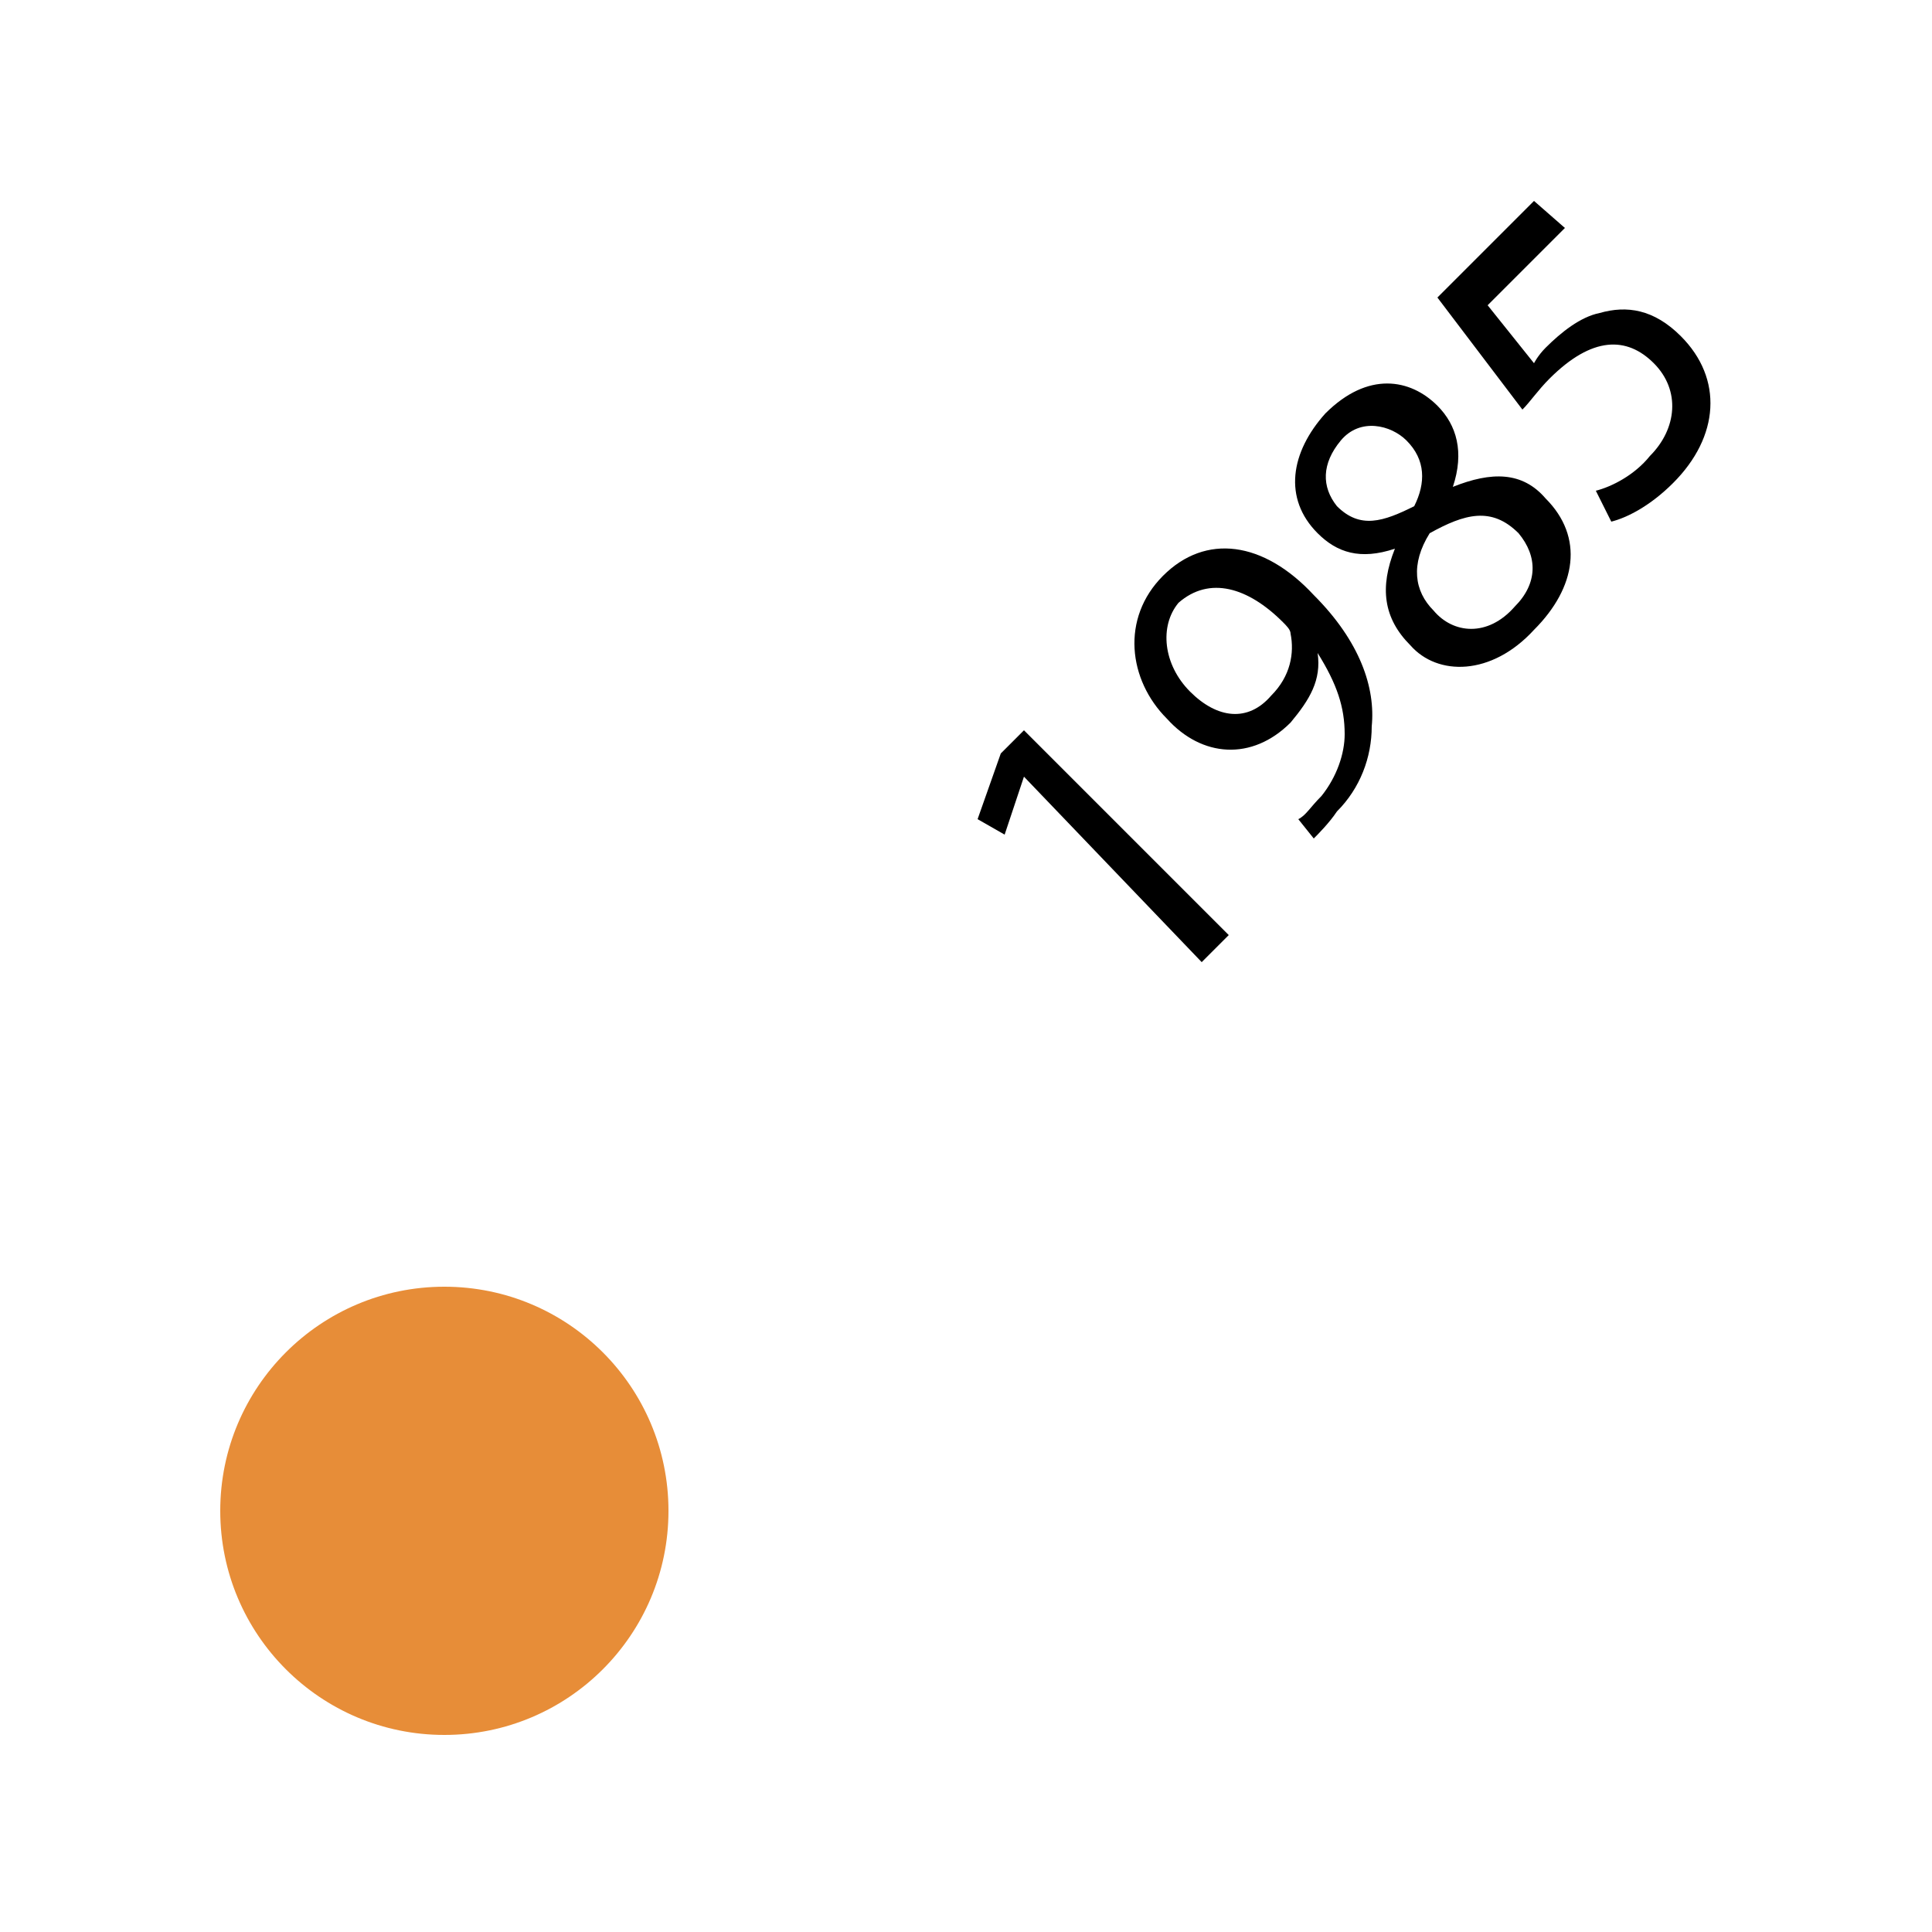 <?xml version="1.0" encoding="utf-8"?>
<!-- Generator: Adobe Illustrator 17.1.0, SVG Export Plug-In . SVG Version: 6.00 Build 0)  -->
<!DOCTYPE svg PUBLIC "-//W3C//DTD SVG 1.1//EN" "http://www.w3.org/Graphics/SVG/1.1/DTD/svg11.dtd">
<svg version="1.1" id="Livello_1" xmlns="http://www.w3.org/2000/svg" xmlns:xlink="http://www.w3.org/1999/xlink" x="0px" y="0px"
	 viewBox="0 0 50 50" enable-background="new 0 0 50 50" xml:space="preserve">
<g>
	<circle fill="#E78D38" cx="11.5" cy="39.1" r="5.8"/>
	<g>
		<path d="M26.5,20.1L26.5,20.1L26,21.6l-0.7-0.4l0.6-1.7l0.6-0.6l5.3,5.3l-0.7,0.7L26.5,20.1z"/>
		<path d="M33.6,21.2c0.2-0.1,0.3-0.3,0.6-0.6c0.4-0.5,0.6-1.1,0.6-1.6c0-0.7-0.2-1.3-0.7-2.1l0,0c0.1,0.7-0.2,1.2-0.7,1.8
			c-1,1-2.3,0.9-3.2-0.1c-1-1-1.2-2.6-0.1-3.7c1.1-1.1,2.6-0.9,3.9,0.5c1.2,1.2,1.6,2.4,1.5,3.4c0,0.8-0.3,1.6-0.9,2.2
			c-0.2,0.3-0.5,0.6-0.6,0.7L33.6,21.2z M30.8,17.9c0.7,0.7,1.5,0.8,2.1,0.1c0.5-0.5,0.6-1.1,0.5-1.6c0-0.1-0.1-0.2-0.2-0.3
			c-0.9-0.9-1.9-1.2-2.7-0.5C30,16.2,30.1,17.2,30.8,17.9z"/>
		<path d="M36.5,16.7c-0.7-0.7-0.8-1.5-0.4-2.5l0,0c-0.9,0.3-1.5,0.1-2-0.4c-0.9-0.9-0.7-2.1,0.2-3.1c1.1-1.1,2.2-0.9,2.9-0.2
			c0.5,0.5,0.7,1.2,0.4,2.1l0,0c1-0.4,1.8-0.4,2.4,0.3c1,1,0.8,2.3-0.3,3.4C38.6,17.5,37.2,17.5,36.5,16.7z M39.3,13.8
			c-0.7-0.7-1.4-0.5-2.3,0c-0.5,0.8-0.4,1.5,0.1,2c0.5,0.6,1.4,0.7,2.1-0.1C39.8,15.1,39.8,14.4,39.3,13.8z M34.6,13.1
			c0.6,0.6,1.2,0.4,2,0c0.3-0.6,0.3-1.2-0.2-1.7c-0.4-0.4-1.2-0.6-1.7,0C34.2,12,34.2,12.6,34.6,13.1z"/>
		<path d="M40.5,5.9l-2,2l1.2,1.5C39.7,9.4,39.8,9.2,40,9c0.4-0.4,0.9-0.8,1.4-0.9c0.7-0.2,1.4-0.1,2.1,0.6c1.1,1.1,1,2.6-0.2,3.8
			c-0.6,0.6-1.2,0.9-1.6,1l-0.4-0.8c0.4-0.1,1-0.4,1.4-0.9c0.7-0.7,0.8-1.7,0.1-2.4s-1.6-0.7-2.7,0.4c-0.3,0.3-0.5,0.6-0.7,0.8
			l-2.2-2.9l2.5-2.5L40.5,5.9z"/>
	</g>
</g>
</svg>
